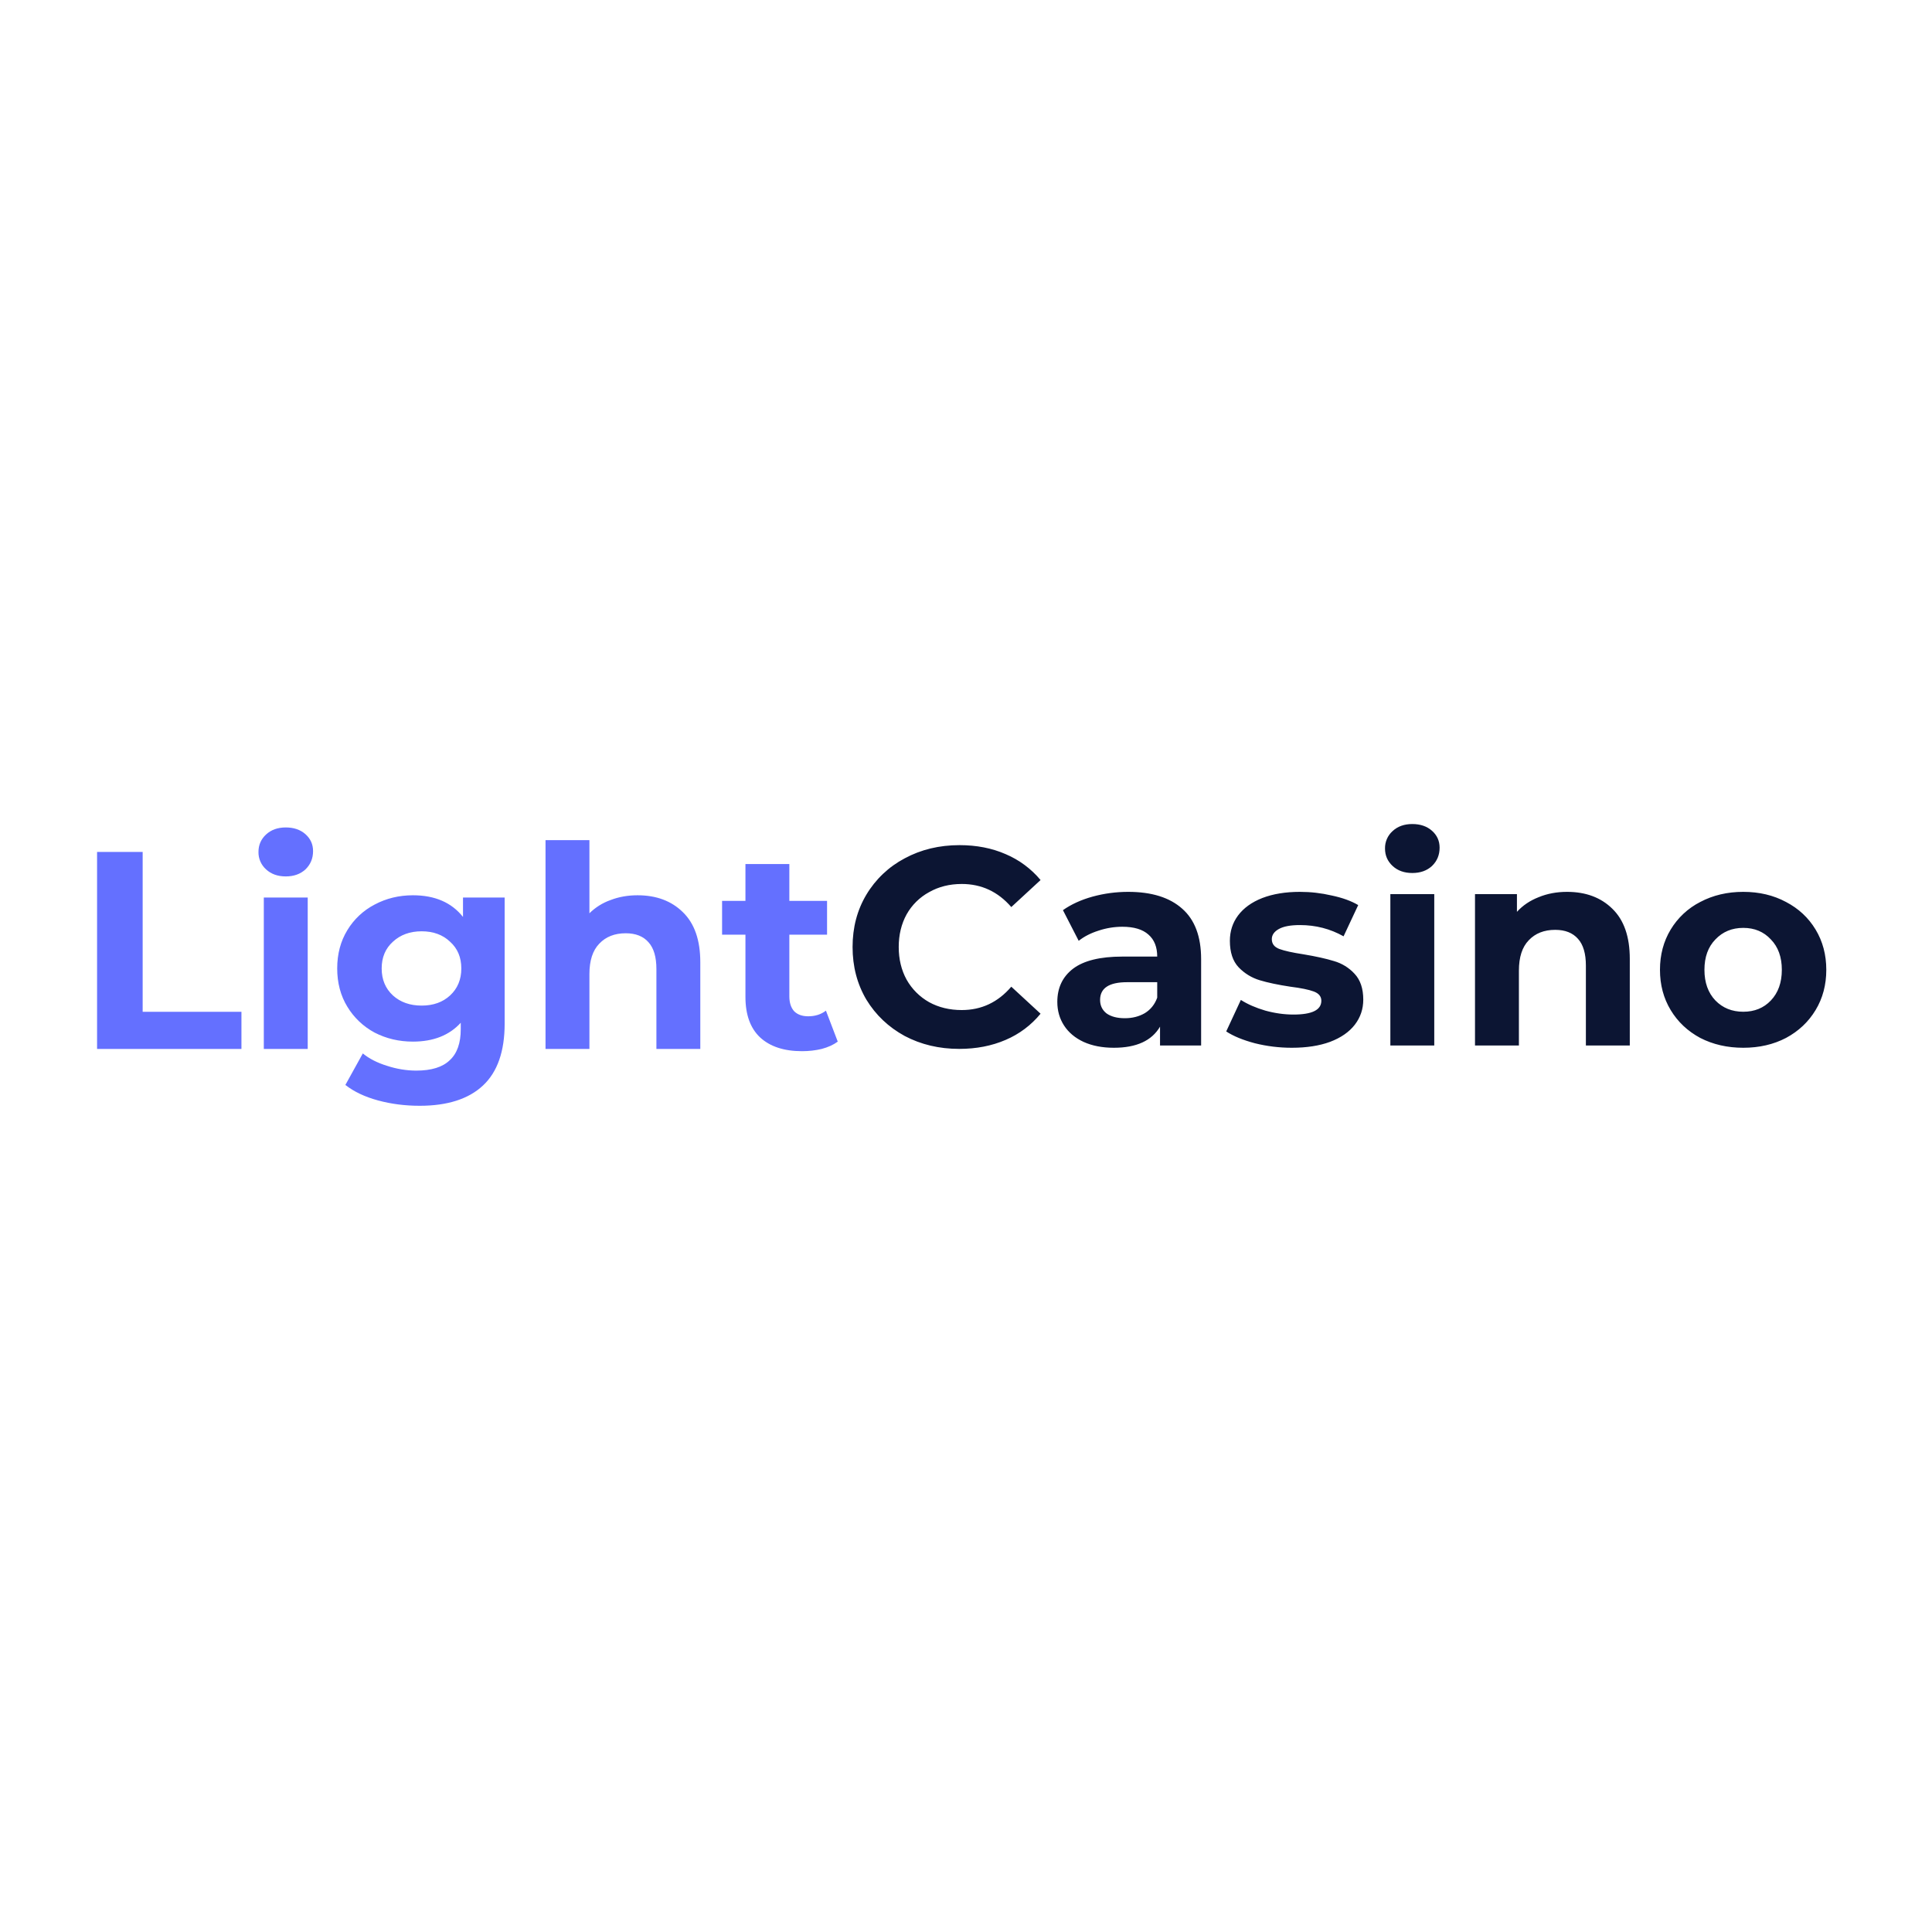 <svg width="500" height="500" viewBox="0 0 500 500" fill="none" xmlns="http://www.w3.org/2000/svg">
<path fill-rule="evenodd" clip-rule="evenodd" d="M371.185 270.578V231.394H359.823V270.578H371.185ZM360.406 224.111C361.717 225.326 363.416 225.932 365.504 225.932C367.593 225.932 369.292 225.326 370.603 224.111C371.914 222.849 372.569 221.271 372.569 219.377C372.569 217.629 371.914 216.172 370.603 215.007C369.292 213.842 367.593 213.259 365.504 213.259C363.416 213.259 361.717 213.865 360.406 215.08C359.773 215.647 359.269 216.343 358.93 217.123C358.59 217.902 358.423 218.746 358.44 219.595C358.44 221.39 359.095 222.899 360.406 224.111V224.111ZM234.12 268.102C238.344 270.336 243.052 271.452 248.249 271.452C252.666 271.452 256.675 270.674 260.267 269.121C263.781 267.627 266.88 265.303 269.298 262.348L261.723 255.356C258.274 259.388 254.003 261.401 248.905 261.401C245.75 261.401 242.933 260.722 240.456 259.362C238.017 257.99 236.001 255.975 234.63 253.535C233.269 251.059 232.59 248.242 232.59 245.087C232.59 241.932 233.269 239.114 234.63 236.638C235.99 234.209 238.01 232.214 240.456 230.884C242.933 229.477 245.747 228.772 248.905 228.772C254.003 228.772 258.277 230.762 261.723 234.745L269.298 227.753C266.863 224.833 263.767 222.536 260.267 221.052C256.721 219.499 252.739 218.721 248.322 218.721C243.078 218.721 238.344 219.863 234.12 222.145C230.018 224.308 226.591 227.558 224.215 231.54C221.835 235.52 220.646 240.038 220.646 245.087C220.646 250.136 221.835 254.677 224.215 258.706C226.642 262.686 229.945 265.821 234.12 268.102V268.102ZM305.969 235.182C302.715 232.268 298.054 230.812 291.985 230.812C288.827 230.812 285.745 231.225 282.736 232.05C279.773 232.874 277.224 234.04 275.088 235.546L279.167 243.484C280.574 242.366 282.273 241.495 284.265 240.862C286.26 240.19 288.351 239.846 290.456 239.843C293.465 239.843 295.723 240.522 297.229 241.882C298.733 243.193 299.487 245.087 299.487 247.563H290.456C284.725 247.563 280.478 248.606 277.71 250.695C274.989 252.784 273.632 255.647 273.632 259.289C273.632 261.57 274.214 263.61 275.379 265.407C276.545 267.202 278.22 268.612 280.405 269.631C282.637 270.651 285.259 271.161 288.271 271.161C294.097 271.161 298.077 269.34 300.215 265.698V270.578H310.849V248.218C310.849 242.392 309.221 238.048 305.969 235.182V235.182ZM296.282 262.202C294.776 263.076 293.052 263.513 291.111 263.513C289.119 263.513 287.542 263.1 286.377 262.275C285.259 261.401 284.702 260.236 284.702 258.779C284.702 255.72 287.033 254.191 291.694 254.191H299.487V258.197C298.855 259.945 297.786 261.279 296.282 262.202ZM334.314 271.161C331.06 271.161 327.881 270.771 324.773 269.995C321.664 269.171 319.188 268.149 317.344 266.936L321.131 258.779C322.879 259.898 324.991 260.818 327.468 261.547C329.944 262.226 332.371 262.566 334.751 262.566C339.558 262.566 341.961 261.378 341.961 258.998C341.961 257.879 341.306 257.081 339.995 256.594C338.684 256.108 336.668 255.697 333.95 255.356C330.745 254.87 328.1 254.313 326.011 253.681C323.931 253.055 322.049 251.901 320.549 250.331C319.042 248.728 318.291 246.447 318.291 243.484C318.291 241.008 318.996 238.823 320.403 236.929C321.86 234.986 323.948 233.483 326.666 232.414C329.434 231.347 332.688 230.812 336.426 230.812C339.194 230.812 341.938 231.126 344.656 231.758C347.424 232.341 349.705 233.166 351.502 234.235L347.715 242.319C344.269 240.376 340.505 239.406 336.426 239.406C333.999 239.406 332.178 239.744 330.964 240.425C329.749 241.104 329.143 241.978 329.143 243.047C329.143 244.262 329.798 245.11 331.109 245.597C332.42 246.083 334.509 246.543 337.373 246.98C340.577 247.514 343.199 248.099 345.239 248.728C347.278 249.312 349.118 250.446 350.555 252.006C352.062 253.608 352.813 255.842 352.813 258.706C352.813 261.133 352.085 263.295 350.628 265.188C349.172 267.082 347.036 268.562 344.219 269.631C341.451 270.651 338.151 271.161 334.314 271.161V271.161ZM405.547 230.812C410.4 230.812 414.31 232.268 417.273 235.182C420.282 238.095 421.788 242.415 421.788 248.146V270.578H410.426V249.894C410.426 246.785 409.745 244.481 408.387 242.975C407.027 241.422 405.06 240.644 402.488 240.644C399.621 240.644 397.34 241.541 395.641 243.339C393.94 245.087 393.092 247.709 393.092 251.205V270.578H381.73V231.394H392.582V235.983C394.086 234.331 395.956 233.069 398.19 232.195C400.422 231.272 402.875 230.812 405.547 230.812V230.812ZM440.014 268.612C443.318 270.31 447.032 271.161 451.158 271.161C455.286 271.161 458.977 270.31 462.228 268.612C465.482 266.864 468.031 264.46 469.876 261.401C471.723 258.342 472.643 254.872 472.643 250.986C472.643 247.103 471.723 243.63 469.876 240.571C468.031 237.512 465.482 235.135 462.228 233.434C458.977 231.686 455.286 230.812 451.158 230.812C447.032 230.812 443.318 231.686 440.014 233.434C436.849 235.052 434.2 237.525 432.367 240.571C430.523 243.63 429.599 247.1 429.599 250.986C429.599 254.87 430.523 258.342 432.367 261.401C434.214 264.46 436.763 266.864 440.014 268.612ZM458.295 258.925C456.451 260.868 454.071 261.838 451.158 261.838C448.245 261.838 445.841 260.868 443.947 258.925C442.054 256.935 441.107 254.287 441.107 250.986C441.107 247.683 442.054 245.063 443.947 243.12C445.841 241.13 448.245 240.134 451.158 240.134C454.071 240.134 456.451 241.13 458.295 243.12C460.189 245.063 461.136 247.685 461.136 250.986C461.136 254.29 460.189 256.935 458.295 258.925Z" fill="#0C1533"/>
<path fill-rule="evenodd" clip-rule="evenodd" d="M79.637 232.279V271.462H68.275V232.279H79.637V232.279ZM73.956 226.816C71.87 226.816 70.169 226.208 68.858 224.995C68.225 224.429 67.721 223.732 67.382 222.952C67.042 222.173 66.875 221.33 66.892 220.48C66.892 218.685 67.547 217.176 68.858 215.964C70.169 214.749 71.87 214.143 73.956 214.143C76.045 214.143 77.744 214.726 79.055 215.891C80.366 217.057 81.021 218.513 81.021 220.261C81.021 222.155 80.366 223.731 79.055 224.995C77.744 226.208 76.045 226.816 73.956 226.816V226.816ZM25.122 220.48H36.921V261.849H62.485V271.462H25.122V220.48ZM130.604 264.908V232.279H119.825V237.304C116.862 233.564 112.542 231.696 106.861 231.696C103.269 231.696 99.968 232.497 96.956 234.099C94.035 235.615 91.59 237.909 89.891 240.727C88.143 243.591 87.269 246.892 87.269 250.632C87.269 254.37 88.143 257.671 89.891 260.538C91.6 263.366 94.041 265.681 96.956 267.238C99.965 268.791 103.269 269.569 106.861 269.569C112.154 269.569 116.282 267.94 119.242 264.689V266.364C119.242 269.956 118.296 272.628 116.402 274.376C114.555 276.171 111.668 277.071 107.735 277.071C105.212 277.071 102.686 276.657 100.16 275.832C97.637 275.055 95.549 273.986 93.897 272.628L89.381 280.785C91.616 282.533 94.43 283.867 97.83 284.791C101.229 285.712 104.822 286.175 108.609 286.175C115.796 286.175 121.258 284.427 124.996 280.931C128.737 277.435 130.604 272.092 130.604 264.908V264.908ZM116.475 257.624C114.581 259.372 112.131 260.246 109.119 260.246C106.109 260.246 103.63 259.372 101.69 257.624C99.747 255.829 98.777 253.496 98.777 250.632C98.777 247.766 99.747 245.461 101.69 243.713C103.633 241.918 106.109 241.018 109.119 241.018C112.128 241.018 114.581 241.916 116.475 243.713C118.418 245.461 119.388 247.766 119.388 250.632C119.388 253.496 118.418 255.827 116.475 257.624ZM164.997 231.696C169.851 231.696 173.76 233.153 176.723 236.066C179.732 238.979 181.238 243.3 181.238 249.03V271.462H169.877V250.778C169.877 247.67 169.195 245.362 167.837 243.859C166.477 242.303 164.51 241.528 161.938 241.528C159.071 241.528 156.79 242.426 155.092 244.223C153.39 245.971 152.542 248.593 152.542 252.089V271.462H141.181V217.421H152.542V236.357C154.088 234.827 155.954 233.657 158.005 232.934C160.14 232.107 162.471 231.696 164.997 231.696V231.696ZM212.658 271.462C214.31 271.025 215.693 270.396 216.809 269.569L213.75 261.557C212.489 262.527 210.959 263.014 209.162 263.014C207.609 263.014 206.394 262.577 205.52 261.703C204.696 260.779 204.282 259.492 204.282 257.843V241.892H214.042V233.153H204.282V223.612H192.92V233.153H186.875V241.892H192.92V257.988C192.92 262.6 194.182 266.096 196.708 268.476C199.283 270.854 202.898 272.045 207.56 272.045C209.354 272.045 211.055 271.85 212.658 271.462Z" fill="#6470FF"/>
</svg>
